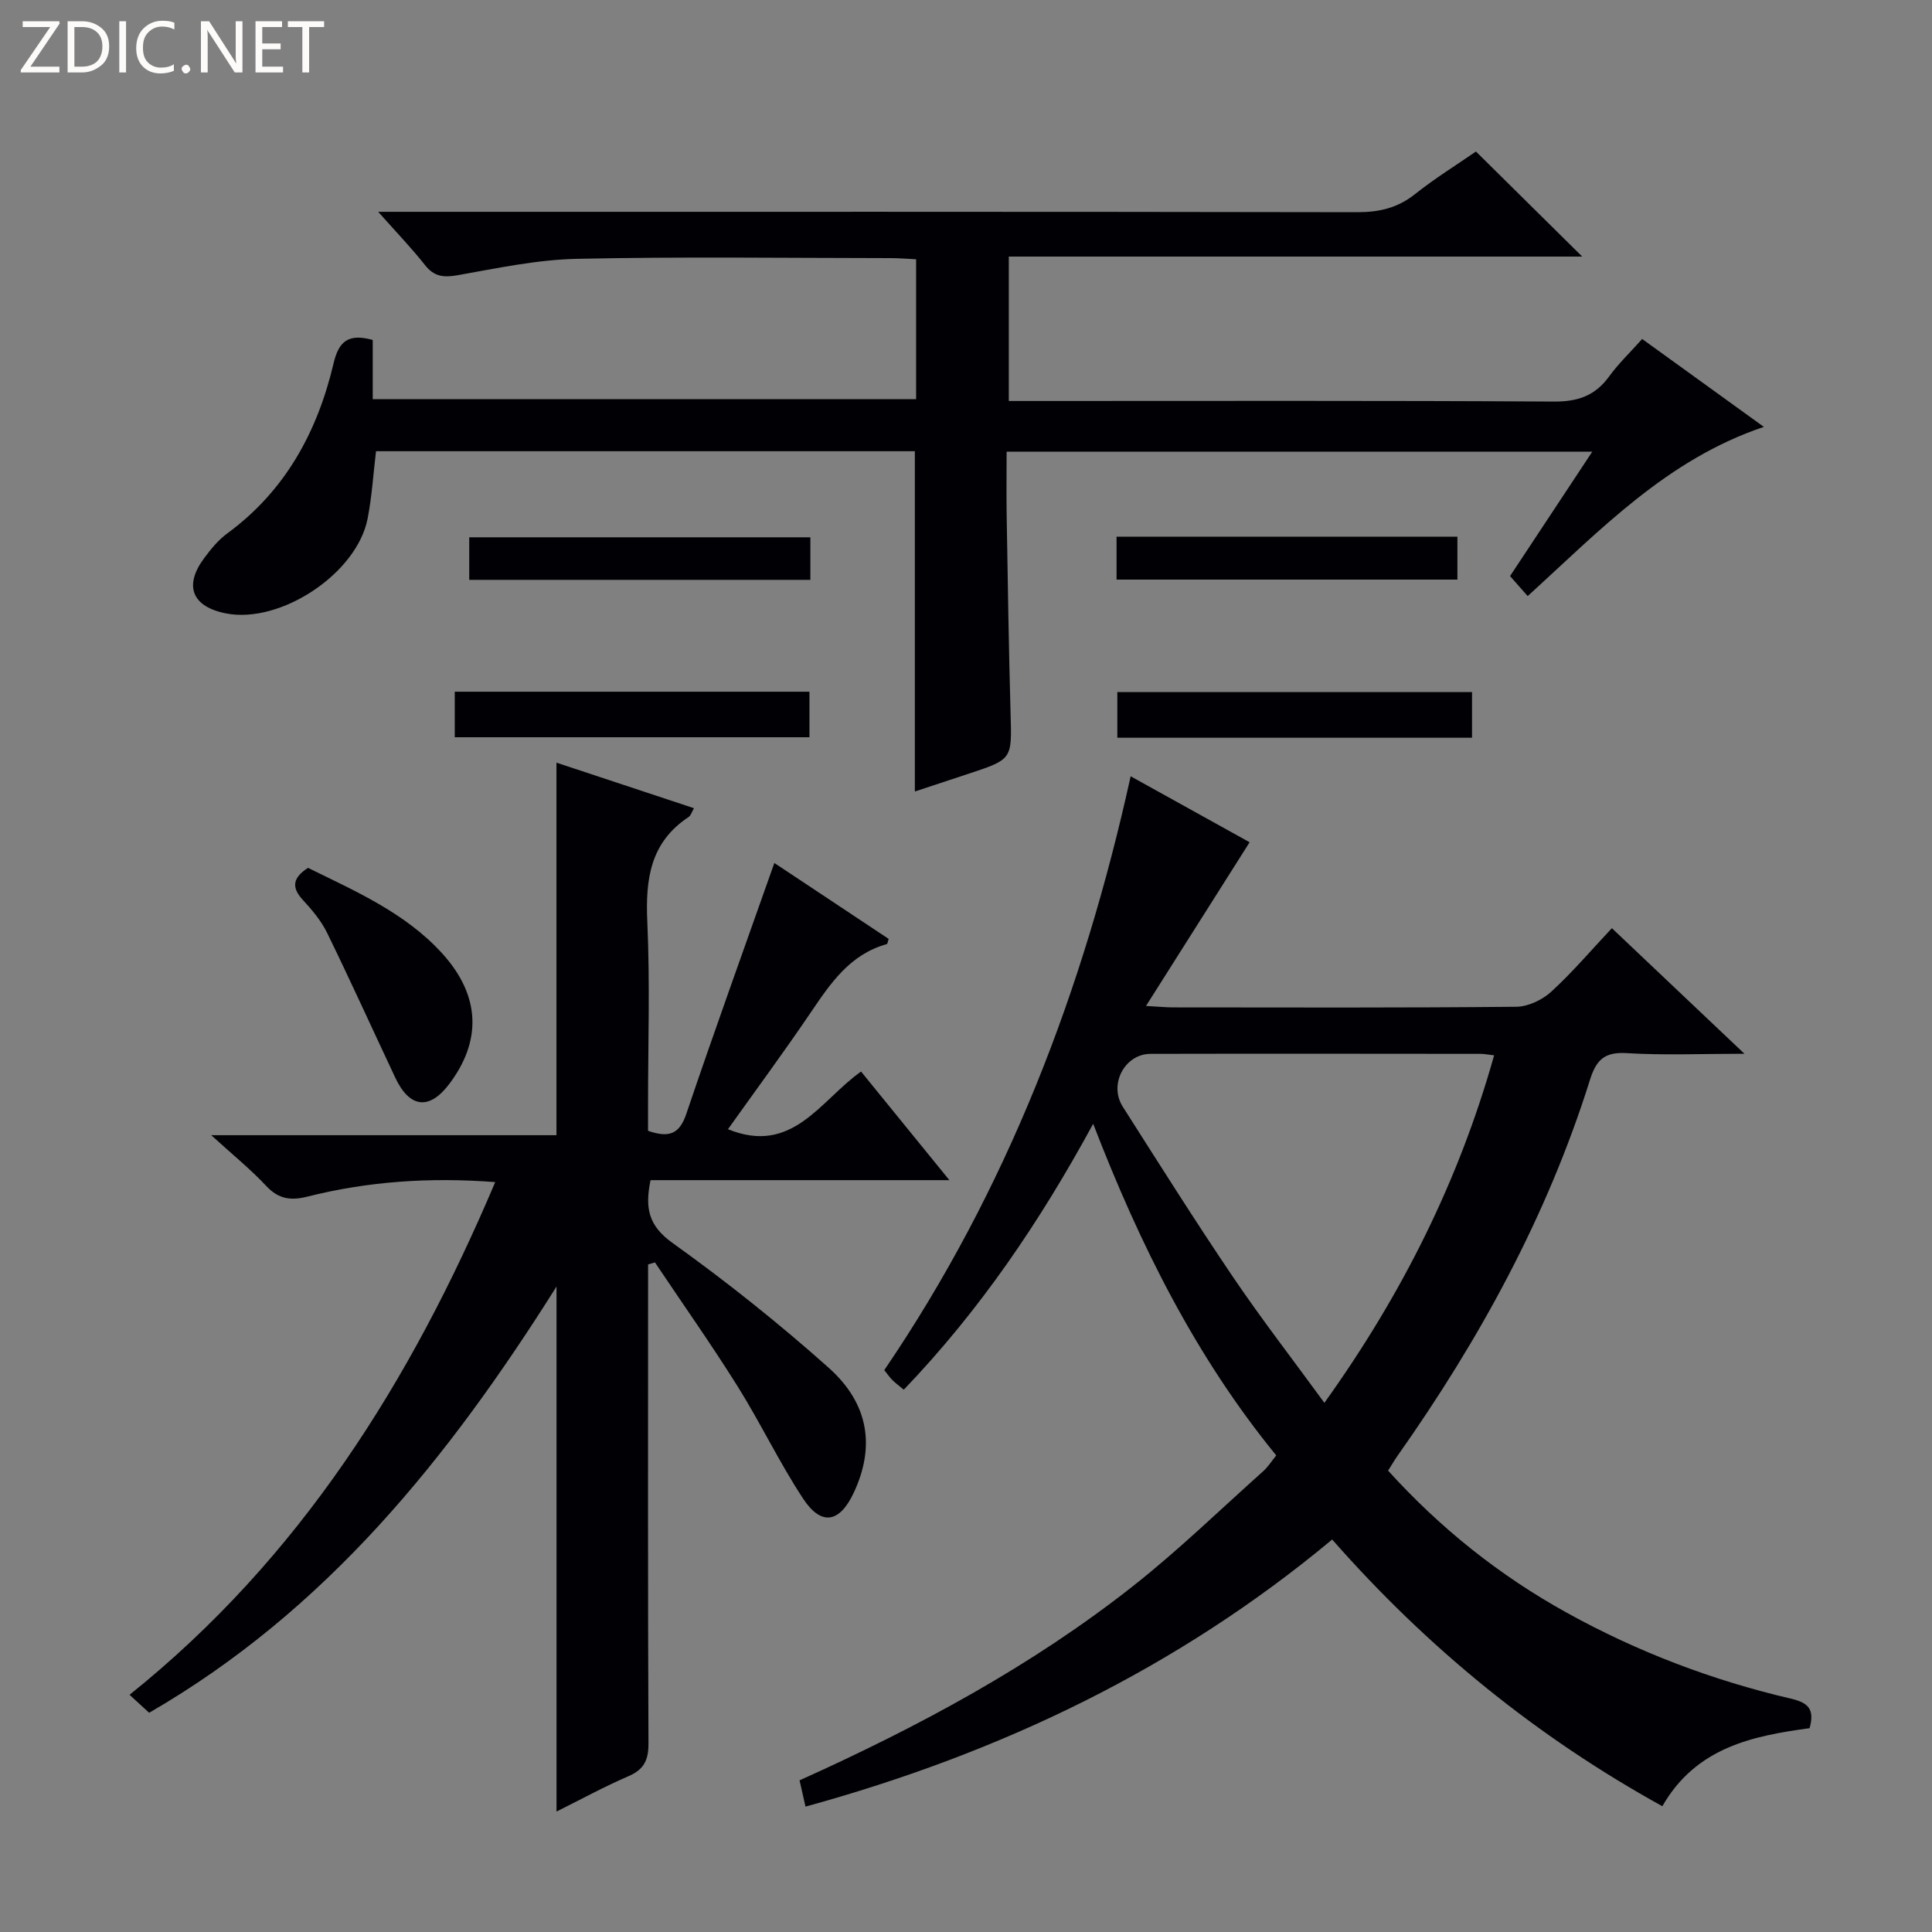 <svg enable-background="new 0 0 400 400" viewBox="0 0 400 400" xmlns="http://www.w3.org/2000/svg"><rect x="0" y="0" width="400" height="400" fill="#808080" stroke="none"/><g fill="#fcfbfa"><path d="m12.4 4.8-6.1 9h6v1.2h-8v-.5l6.1-8.9h-5.7v-1.2h7.6v.4z"/><path d="m14 15v-10.6h3c1.6 0 2.9.5 4 1.4s1.6 2.2 1.6 3.8-.5 3-1.6 3.9-2.4 1.5-4 1.5zm1.4-9.4v8.2h1.6c1.3 0 2.4-.4 3.1-1.1s1.1-1.8 1.1-3.1-.4-2.3-1.2-3-1.8-1-3.1-1z"/><path d="m26.1 4.4v10.6h-1.4v-10.6z"/><path d="m36.1 14.6c-.8.4-1.8.6-2.9.6-1.5 0-2.7-.5-3.6-1.4s-1.4-2.2-1.4-3.8c0-1.7.5-3.1 1.5-4.1s2.3-1.6 3.9-1.6c1 0 1.8.1 2.5.4v1.4c-.8-.4-1.6-.6-2.5-.6-1.2 0-2.1.4-2.9 1.2s-1.1 1.8-1.1 3.2c0 1.3.3 2.3 1 3s1.6 1.1 2.7 1.1c1 0 2-.2 2.7-.7v1.3z"/><path d="m37.6 14.3c0-.2.1-.5.3-.6s.4-.3.6-.3c.3 0 .5.1.6.3s.3.4.3.6-.1.4-.3.6-.4.3-.6.3c-.3 0-.5-.1-.6-.3s-.3-.4-.3-.6z"/><path d="m50.2 15h-1.6l-5.3-8.2c-.2-.2-.3-.5-.4-.7 0 .2.1.7.1 1.5v7.4h-1.4v-10.6h1.7l5.2 8.1c.2.4.4.6.4.7 0-.3-.1-.8-.1-1.5v-7.3h1.4z"/><path d="m58.6 15h-5.7v-10.6h5.5v1.2h-4.1v3.4h3.8v1.2h-3.8v3.6h4.3z"/><path d="m67.1 5.6h-3.1v9.4h-1.4v-9.4h-3v-1.2h7.5z"/></g><path d="m234.09 160.72c8.47 4.7 16.57 9.19 24.63 13.66-7.04 11.13-13.94 22.03-21.45 33.89 2.58.14 4.12.3 5.66.3 23.66.02 47.32.1 70.98-.13 2.46-.02 5.4-1.42 7.26-3.12 4.39-4.02 8.27-8.6 12.55-13.15 9.28 8.79 17.82 16.87 27.45 26-9 0-16.72.34-24.39-.13-4.56-.28-6.29 1.37-7.59 5.52-8.85 28.19-22.86 53.78-39.84 77.84-.66.94-1.24 1.94-1.96 3.08 10.79 11.91 23.06 21.71 37.02 29.43 14.62 8.09 30.11 13.98 46.35 17.77 3.56.83 5 2.12 3.9 6.12-11.72 1.6-23.49 3.93-30.49 16.16-26.06-14.4-48.58-32.73-68.36-55.22-32.08 26.73-68.64 44.2-109.04 55.3-.43-1.91-.81-3.59-1.23-5.44 24.64-11.1 48.06-23.68 69.05-40.23 9.39-7.4 18.01-15.79 26.94-23.77.97-.86 1.68-2.01 2.7-3.27-16.64-20.39-28.19-43.49-37.9-68.66-11.04 20.31-23.49 38.65-39.21 55.05-.92-.76-1.69-1.33-2.36-1.99-.57-.57-1.03-1.25-1.68-2.06 25.44-37.39 41.25-78.69 51.01-122.95zm40.11 129.72c16.08-22.45 27.82-45.94 35.14-71.94-1.43-.17-2.08-.31-2.73-.31-22.8-.02-45.6-.05-68.4 0-5.35.01-8.69 6.32-5.76 10.93 7.49 11.77 14.92 23.57 22.73 35.12 5.94 8.78 12.43 17.17 19.02 26.2z" fill="#010105"/><path d="m102.53 244.74c-13.72-1.04-26.41-.13-38.9 3.01-3.36.85-5.94.54-8.47-2.17-3.25-3.48-6.99-6.5-11.43-10.55h71.48c0-25.91 0-51.26 0-77.13 9.43 3.12 18.83 6.23 28.47 9.43-.45.77-.64 1.52-1.12 1.83-7.95 5.25-8.94 12.9-8.54 21.7.57 12.64.15 25.33.15 37.99v5.27c4.23 1.47 6.47.79 7.91-3.47 5.84-17.28 12.05-34.44 18.24-51.98 7.47 4.96 15.59 10.35 23.67 15.72-.18.51-.22 1.03-.4 1.08-7.65 2.13-11.67 8.15-15.8 14.25-5.49 8.1-11.31 15.98-17.07 24.07 13.36 5.45 19.09-5.95 27.55-11.94 5.98 7.36 11.79 14.51 18.29 22.49-21.22 0-41.44 0-61.87 0-1.17 5.7-.5 9.39 4.55 13 11.2 8.02 22.04 16.66 32.33 25.84 8.4 7.5 9.6 16.42 5.21 25.83-2.94 6.3-6.73 7.01-10.53 1.23-4.92-7.48-8.8-15.65-13.56-23.25-5.45-8.7-11.38-17.09-17.09-25.62-.47.14-.95.28-1.42.42v5.14c0 31.33-.06 62.67.08 94 .02 3.44-.9 5.41-4.12 6.8-5 2.16-9.8 4.78-14.92 7.33 0-35.89 0-71.49 0-108.69-22.44 35.63-47.7 67.06-84.34 88.24-.88-.8-2.15-1.97-4.06-3.72 35.24-28.26 58.19-64.81 75.71-106.15z" fill="#010105"/><path d="m208.41 93.51c0 4.4-.06 8.86.01 13.31.23 13.65.43 27.3.81 40.94.27 9.44.39 9.43-8.68 12.43-3.75 1.24-7.5 2.48-11.14 3.68 0-23.58 0-46.84 0-70.45-36.94 0-74.02 0-111.56 0-.55 4.56-.84 9.32-1.74 13.96-2.22 11.36-17.98 21.8-29.27 19.63-7.08-1.37-8.85-5.71-4.55-11.48 1.38-1.86 2.91-3.74 4.76-5.09 12.04-8.83 18.67-21.06 22.01-35.2 1.07-4.55 3.02-6.26 8.11-4.86v12.26h112.5c0-9.53 0-18.97 0-28.96-1.76-.08-3.52-.24-5.29-.24-21.67-.02-43.34-.32-64.99.15-8.21.18-16.43 1.93-24.57 3.38-2.94.52-4.92.35-6.85-2.11-2.75-3.5-5.86-6.71-9.67-11.01h6.7c65.33 0 130.66-.04 195.99.08 4.55.01 8.35-.86 11.96-3.73 4.15-3.3 8.7-6.11 12.63-8.83 7.36 7.28 14.54 14.37 22 21.75-39.34 0-78.81 0-118.72 0v29.9h5.38c35.83 0 71.66-.1 107.49.12 4.96.03 8.52-1.21 11.42-5.2 1.92-2.65 4.34-4.95 6.84-7.76 8.47 6.12 16.64 12.01 25.2 18.2-20.05 6.74-33.84 21.33-48.9 35.03-1.16-1.32-2.24-2.54-3.65-4.14 5.54-8.37 11.08-16.76 17.02-25.75-40.62-.01-80.59-.01-121.25-.01z" fill="#010105"/><path d="m63.77 179.68c9.8 4.83 20.12 9.29 27.76 17.69 8.09 8.89 8.14 18.26 1.46 27.09-4.16 5.49-8.22 4.89-11.16-1.35-4.71-10-9.27-20.07-14.12-30-1.22-2.49-3.12-4.74-5.02-6.8-2.43-2.64-2.05-4.6 1.08-6.63z" fill="#010105"/><path d="m94.15 152.64c0-3.27 0-6.21 0-9.43h73.44v9.43c-24.21 0-48.61 0-73.44 0z" fill="#010105"/><path d="m304.77 143.28v9.46c-24.49 0-48.76 0-73.44 0 0-2.99 0-6.04 0-9.46z" fill="#010105"/><path d="m167.78 111.24v8.81c-23.55 0-46.92 0-70.63 0 0-2.87 0-5.63 0-8.81z" fill="#010105"/><path d="m231.17 120c0-3.09 0-5.85 0-8.89h70.57v8.89c-23.4 0-46.75 0-70.57 0z" fill="#010105"/></svg>